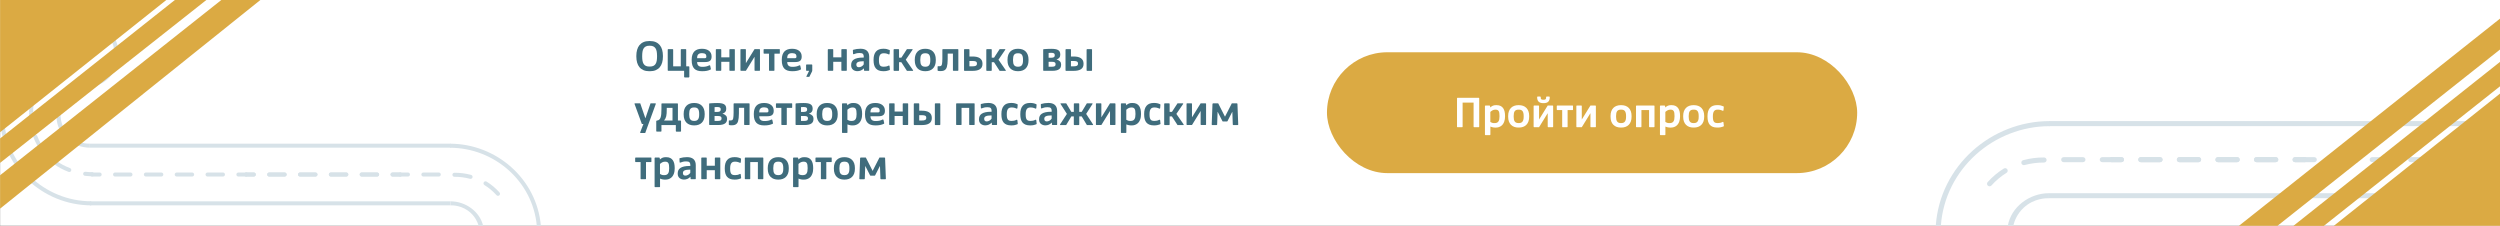 <?xml version="1.0" encoding="UTF-8"?>
<svg id="_Слой_2" data-name="Слой 2" xmlns="http://www.w3.org/2000/svg" xmlns:xlink="http://www.w3.org/1999/xlink" viewBox="0 0 1107.04 100.03">
  <rect x="0" y="0" width="1107.04" height="100.03" fill="#333333" stroke="none"/>
  <defs>
    <style>
      .cls-1 {
        fill: #3f6c7c;
      }

      .cls-2 {
        fill: #fff;
      }

      .cls-3 {
        fill: #d7e2e8;
        fill-rule: evenodd;
      }

      .cls-4 {
        clip-path: url(#clippath-1);
      }

      .cls-5 {
        fill: #dbaa43;
      }

      .cls-6 {
        clip-path: url(#clippath);
      }

      .cls-7 {
        fill: none;
      }
    </style>
    <clipPath id="clippath">
      <rect class="cls-7" x="39.81" y="63.62" width="159.68" height="27.31"/>
    </clipPath>
    <clipPath id="clippath-1">
      <rect class="cls-7" x="907.32" y="53.62" width="199.73" height="34.15"/>
    </clipPath>
  </defs>
  <g id="_Слой_3" data-name="Слой 3">
    <rect class="cls-2" x=".04" y="0" width="1107" height="100"/>
    <g class="cls-6">
      <g>
        <path class="cls-3" d="m225.01,90.93H39.81s0-1.78,0-1.78h185.2s0,1.78,0,1.78Z"/>
        <path class="cls-3" d="m225.01,65.4H39.81s0-1.78,0-1.78h185.2s0,1.78,0,1.78Z"/>
        <path class="cls-3" d="m109.86,77.28c0,.49-.4.89-.89.89h-3.41c-.49,0-.89-.4-.89-.89s.4-.89.89-.89h3.41c.49,0,.89.4.89.89Zm-10.24,0c0,.49-.4.89-.89.89h-6.83c-.49,0-.89-.4-.89-.89s.4-.89.89-.89h6.83c.49,0,.89.4.89.89Zm-13.65,0c0,.49-.4.89-.89.89h-6.83c-.49,0-.89-.4-.89-.89s.4-.89.89-.89h6.83c.49,0,.89.4.89.89Zm-13.65,0c0,.49-.4.89-.89.89h-6.83c-.49,0-.89-.4-.89-.89s.4-.89.89-.89h6.83c.49,0,.89.4.89.89Zm-13.65,0c0,.49-.4.89-.89.89h-6.83c-.49,0-.89-.4-.89-.89s.4-.89.89-.89h6.83c.49,0,.89.4.89.89Zm-13.65,0c0,.49-.4.89-.89.89h-3.41c-.49,0-.89-.4-.89-.89s.4-.89.89-.89h3.41c.49,0,.89.4.89.89Z"/>
        <path class="cls-3" d="m178.12,77.28c0,.49-.4.89-.89.89h-3.41c-.49,0-.89-.4-.89-.89s.4-.89.89-.89h3.41c.49,0,.89.4.89.89Zm-10.24,0c0,.49-.4.89-.89.89h-6.83c-.49,0-.89-.4-.89-.89s.4-.89.89-.89h6.83c.49,0,.89.4.89.89Zm-13.65,0c0,.49-.4.89-.89.89h-6.83c-.49,0-.89-.4-.89-.89s.4-.89.89-.89h6.83c.49,0,.89.4.89.89Zm-13.65,0c0,.49-.4.89-.89.89h-6.83c-.49,0-.89-.4-.89-.89s.4-.89.89-.89h6.83c.49,0,.89.4.89.89Zm-13.65,0c0,.49-.4.89-.89.89h-6.83c-.49,0-.89-.4-.89-.89s.4-.89.89-.89h6.83c.49,0,.89.4.89.89Zm-13.65,0c0,.49-.4.89-.89.89h-3.41c-.49,0-.89-.4-.89-.89s.4-.89.89-.89h3.41c.49,0,.89.4.89.89Z"/>
        <path class="cls-3" d="m178.12,77.28c0,.49-.4.89-.89.89h-3.41c-.49,0-.89-.4-.89-.89s.4-.89.89-.89h3.41c.49,0,.89.4.89.89Zm-10.24,0c0,.49-.4.89-.89.89h-6.83c-.49,0-.89-.4-.89-.89s.4-.89.89-.89h6.83c.49,0,.89.4.89.89Zm-13.65,0c0,.49-.4.89-.89.89h-6.83c-.49,0-.89-.4-.89-.89s.4-.89.89-.89h6.83c.49,0,.89.4.89.89Zm-13.65,0c0,.49-.4.89-.89.89h-6.83c-.49,0-.89-.4-.89-.89s.4-.89.89-.89h6.83c.49,0,.89.4.89.89Zm-13.65,0c0,.49-.4.89-.89.89h-6.83c-.49,0-.89-.4-.89-.89s.4-.89.89-.89h6.83c.49,0,.89.4.89.89Zm-13.65,0c0,.49-.4.89-.89.89h-3.41c-.49,0-.89-.4-.89-.89s.4-.89.89-.89h3.41c.49,0,.89.4.89.89Z"/>
        <path class="cls-3" d="m246.38,77.28c0,.49-.4.89-.89.89h-3.41c-.49,0-.89-.4-.89-.89s.4-.89.89-.89h3.41c.49,0,.89.4.89.89Zm-10.24,0c0,.49-.4.89-.89.89h-6.83c-.49,0-.89-.4-.89-.89s.4-.89.89-.89h6.83c.49,0,.89.4.89.89Zm-13.65,0c0,.49-.4.89-.89.89h-6.83c-.49,0-.89-.4-.89-.89s.4-.89.89-.89h6.83c.49,0,.89.4.89.89Zm-13.65,0c0,.49-.4.89-.89.89h-6.83c-.49,0-.89-.4-.89-.89s.4-.89.89-.89h6.83c.49,0,.89.4.89.89Zm-13.65,0c0,.49-.4.89-.89.89h-6.83c-.49,0-.89-.4-.89-.89s.4-.89.89-.89h6.83c.49,0,.89.4.89.89Zm-13.65,0c0,.49-.4.89-.89.89h-3.41c-.49,0-.89-.4-.89-.89s.4-.89.89-.89h3.41c.49,0,.89.4.89.89Z"/>
      </g>
    </g>
    <path class="cls-3" d="m1.8,51.11c0,21.59,18.04,38.02,38.62,38.02v1.8C18.92,90.93,0,73.76,0,51.11h1.8Z"/>
    <path class="cls-3" d="m26.85,51.7c.05.89.38,5.16,3.98,8.53,3.7,3.45,8.12,3.41,8.98,3.39,0,.59,0,1.19,0,1.78-7.5,0-14.77-5.78-14.77-13.7h1.81Z"/>
    <path class="cls-3" d="m37.81,76.06c1.15.13,2.32.2,3.51.2v1.8c-1.25,0-2.49-.07-3.71-.21-.49-.06-.85-.5-.79-.99.06-.49.5-.85.99-.79Zm-6.28-.47c-.17.46-.69.7-1.16.52-2.36-.89-4.57-2.06-6.57-3.52-.4-.29-.49-.85-.2-1.25.29-.4.85-.49,1.25-.2,1.87,1.36,3.93,2.46,6.14,3.29.46.17.7.69.52,1.16Zm-11.81-8.04c-.39.3-.96.23-1.26-.17-1.48-1.94-2.71-4.12-3.64-6.52-.18-.46.05-.98.52-1.16.46-.18.98.05,1.16.52.86,2.24,2.01,4.27,3.39,6.07.3.39.23.96-.17,1.26Zm-5.64-13.13c-.49.06-.94-.3-.99-.79-.13-1.2-.2-2.44-.2-3.71h1.8c0,1.21.07,2.38.19,3.51.06.49-.3.94-.79.99Z"/>
    <path class="cls-3" d="m39.82,12.65c-21.59,0-38.02,18.04-38.02,38.62H0C0,29.77,17.17,10.85,39.82,10.85v1.8Z"/>
    <path class="cls-3" d="m38.74,38.74c-.88.05-5.17.37-8.53,3.98-3.45,3.7-3.39,8.13-3.36,8.98-.6,0-1.21,0-1.81,0-.02-.99-.04-6.01,3.88-10.21,3.88-4.16,8.81-4.52,9.82-4.57v1.81Z"/>
    <path class="cls-3" d="m14.87,46.4c-.13,1.15-.2,2.32-.2,3.51h-1.8c0-1.25.07-2.49.21-3.71.06-.49.5-.85.99-.79.49.06.85.5.79.99Zm.47-6.28c-.46-.17-.7-.69-.52-1.16.89-2.36,2.06-4.57,3.52-6.57.29-.4.85-.49,1.25-.2.4.29.49.85.2,1.25-1.36,1.87-2.46,3.93-3.29,6.14-.17.46-.69.7-1.16.52Zm8.04-11.81c-.3-.39-.23-.96.17-1.26,1.94-1.48,4.12-2.71,6.52-3.64.46-.18.98.05,1.16.52.18.46-.05.98-.52,1.16-2.24.86-4.27,2.01-6.07,3.39-.39.3-.96.23-1.26-.17Zm13.13-5.64c-.06-.49.3-.94.79-.99,1.2-.13,2.44-.2,3.71-.2v1.8c-1.21,0-2.38.07-3.51.19-.49.06-.94-.3-.99-.79Z"/>
    <path class="cls-3" d="m38.74,36.92c.88-.05,5.17-.37,8.53-3.98,3.45-3.7,3.39-8.13,3.36-8.98.6,0,1.21,0,1.81,0,.02.99.04,6.01-3.88,10.21-3.88,4.16-8.81,4.52-9.82,4.57v-1.81Z"/>
    <path class="cls-3" d="m200.33,77.4c0-.5.4-.9.89-.9,2.52-.01,5,.3,7.39.95.48.13.76.62.63,1.1-.13.48-.62.76-1.1.63-2.23-.6-4.55-.9-6.91-.89-.5,0-.9-.4-.9-.89Zm13.9,3.31c.26-.42.81-.55,1.24-.29,2.08,1.28,4,2.88,5.72,4.8.33.37.3.94-.07,1.27-.37.33-.94.3-1.27-.07-1.61-1.79-3.4-3.28-5.33-4.47-.42-.26-.55-.81-.29-1.24Z"/>
    <path class="cls-3" d="m50.48,26.29c.1-.69.16-1.47.16-2.34,0-1.43-.2-2.67-.43-3.66,0,0-.13-.44-.39-1.07-.45-1.08-.96-1.88-1.2-2.23-1.26-1.8-3.35-2.86-3.88-3.12-2.22-1.1-4.29-1.24-5.48-1.23-.01-.6-.03-1.19-.04-1.79.97-.08,2.37-.08,3.98.3.71.17,2.14.52,3.71,1.53.4.26,1.75,1.16,2.98,2.8,2.4,3.2,2.53,6.75,2.56,8.22.02,1.09-.07,1.99-.16,2.6-.6,0-1.21-.01-1.81-.02Z"/>
    <g class="cls-4">
      <g>
        <path class="cls-3" d="m875.39,85.55h231.65s0,2.23,0,2.23h-231.65s0-2.23,0-2.23Z"/>
        <path class="cls-3" d="m875.39,53.62h231.65s0,2.23,0,2.23h-231.65s0-2.23,0-2.23Z"/>
        <path class="cls-3" d="m1020.54,69.59h4.27c.62,0,1.11.5,1.11,1.11s-.5,1.11-1.11,1.11h-4.27c-.62,0-1.11-.5-1.11-1.11s.5-1.11,1.11-1.11Zm12.81,0h8.54c.62,0,1.11.5,1.11,1.11s-.5,1.11-1.11,1.11h-8.54c-.62,0-1.11-.5-1.11-1.11s.5-1.11,1.11-1.11Zm17.08,0h8.54c.62,0,1.11.5,1.11,1.11s-.5,1.11-1.11,1.11h-8.54c-.62,0-1.11-.5-1.11-1.11s.5-1.11,1.11-1.11Zm17.08,0h8.54c.62,0,1.11.5,1.11,1.11s-.5,1.11-1.11,1.11h-8.54c-.62,0-1.11-.5-1.11-1.11s.5-1.11,1.11-1.11Zm17.08,0h8.54c.62,0,1.11.5,1.11,1.11s-.5,1.11-1.11,1.11h-8.54c-.62,0-1.11-.5-1.11-1.11s.5-1.11,1.11-1.11Zm17.08,0h4.27c.62,0,1.11.5,1.11,1.11s-.5,1.11-1.11,1.11h-4.27c-.62,0-1.11-.5-1.11-1.11s.5-1.11,1.11-1.11Z"/>
        <path class="cls-3" d="m935.16,69.59h4.27c.62,0,1.11.5,1.11,1.11s-.5,1.11-1.11,1.11h-4.27c-.62,0-1.11-.5-1.11-1.11s.5-1.11,1.11-1.11Zm12.81,0h8.54c.62,0,1.11.5,1.11,1.11s-.5,1.11-1.11,1.11h-8.54c-.62,0-1.11-.5-1.11-1.11s.5-1.11,1.11-1.11Zm17.08,0h8.54c.62,0,1.11.5,1.11,1.11s-.5,1.11-1.11,1.11h-8.54c-.62,0-1.11-.5-1.11-1.11s.5-1.11,1.11-1.11Zm17.08,0h8.54c.62,0,1.11.5,1.11,1.11s-.5,1.11-1.11,1.11h-8.54c-.62,0-1.11-.5-1.11-1.11s.5-1.11,1.11-1.11Zm17.08,0h8.54c.62,0,1.11.5,1.11,1.11s-.5,1.11-1.11,1.11h-8.54c-.62,0-1.11-.5-1.11-1.11s.5-1.11,1.11-1.11Zm17.08,0h4.27c.62,0,1.11.5,1.11,1.11s-.5,1.11-1.11,1.11h-4.27c-.62,0-1.11-.5-1.11-1.11s.5-1.11,1.11-1.11Z"/>
        <path class="cls-3" d="m935.16,69.59h4.27c.62,0,1.11.5,1.11,1.11s-.5,1.11-1.11,1.11h-4.27c-.62,0-1.11-.5-1.11-1.11s.5-1.11,1.11-1.11Zm12.81,0h8.54c.62,0,1.11.5,1.11,1.11s-.5,1.11-1.11,1.11h-8.54c-.62,0-1.11-.5-1.11-1.11s.5-1.11,1.11-1.11Zm17.08,0h8.54c.62,0,1.11.5,1.11,1.11s-.5,1.11-1.11,1.11h-8.54c-.62,0-1.11-.5-1.11-1.11s.5-1.11,1.11-1.11Zm17.08,0h8.54c.62,0,1.11.5,1.11,1.11s-.5,1.11-1.11,1.11h-8.54c-.62,0-1.11-.5-1.11-1.11s.5-1.11,1.11-1.11Zm17.08,0h8.54c.62,0,1.11.5,1.11,1.11s-.5,1.11-1.11,1.11h-8.54c-.62,0-1.11-.5-1.11-1.11s.5-1.11,1.11-1.11Zm17.08,0h4.27c.62,0,1.11.5,1.11,1.11s-.5,1.11-1.11,1.11h-4.27c-.62,0-1.11-.5-1.11-1.11s.5-1.11,1.11-1.11Z"/>
        <path class="cls-3" d="m849.78,69.59h4.27c.62,0,1.11.5,1.11,1.11s-.5,1.11-1.11,1.11h-4.27c-.62,0-1.11-.5-1.11-1.11s.5-1.11,1.11-1.11Zm12.81,0h8.54c.62,0,1.11.5,1.11,1.11s-.5,1.11-1.11,1.11h-8.54c-.62,0-1.11-.5-1.11-1.11s.5-1.11,1.11-1.11Zm17.08,0h8.54c.62,0,1.11.5,1.11,1.11s-.5,1.11-1.11,1.11h-8.54c-.62,0-1.11-.5-1.11-1.11s.5-1.11,1.11-1.11Zm17.08,0h8.54c.62,0,1.11.5,1.11,1.11s-.5,1.11-1.11,1.11h-8.54c-.62,0-1.11-.5-1.11-1.11s.5-1.11,1.11-1.11Zm17.08,0h8.54c.62,0,1.11.5,1.11,1.11s-.5,1.11-1.11,1.11h-8.54c-.62,0-1.11-.5-1.11-1.11s.5-1.11,1.11-1.11Zm17.08,0h4.27c.62,0,1.11.5,1.11,1.11s-.5,1.11-1.11,1.11h-4.27c-.62,0-1.11-.5-1.11-1.11s.5-1.11,1.11-1.11Z"/>
      </g>
    </g>
    <path class="cls-3" d="m905.14,71.98c-2.95-.01-5.86.36-8.65,1.11-.6.16-1.22-.19-1.38-.79-.16-.6.19-1.22.79-1.38,2.99-.81,6.1-1.21,9.25-1.19.62,0,1.12.51,1.12,1.13,0,.62-.51,1.12-1.13,1.12Zm-16.63,4.56c-2.41,1.49-4.66,3.35-6.66,5.59-.41.46-1.12.5-1.59.09-.46-.41-.5-1.12-.09-1.59,2.15-2.4,4.56-4.39,7.16-6,.53-.33,1.22-.16,1.55.37.33.53.16,1.22-.37,1.55Z"/>
    <path class="cls-3" d="m237.71,100.03h1.8c-1.79-20.94-19.86-36.4-40.26-36.4v1.8c19.48,0,36.67,14.72,38.46,34.61Z"/>
    <path class="cls-3" d="m211.96,100.03h1.99c-1.48-6.43-7.87-10.88-14.45-10.88,0,.59,0,1.19,0,1.78.86-.02,5.29-.06,8.98,3.39,2,1.87,2.99,4.02,3.49,5.71Z"/>
    <path class="cls-3" d="m907.31,85.55c-8.51,0-16.75,5.95-18.22,14.45h2.41c.52-2.21,1.74-5.32,4.58-7.98,4.62-4.32,10.16-4.27,11.24-4.24,0-.74,0-1.48,0-2.23Z"/>
    <path class="cls-3" d="m857.19,100h2.25c1.82-25.3,23.54-44.13,48.17-44.13v-2.25c-25.8,0-48.6,19.76-50.42,46.38Z"/>
    <path class="cls-5" d="m1008.49,100c32.85-26.02,65.7-52.05,98.55-78.07,0-4.56,0-9.12,0-13.68-38.54,30.58-77.08,61.17-115.61,91.75h17.06Z"/>
    <path class="cls-5" d="m1029.05,100c26-20.59,51.99-41.19,77.99-61.78,0-3.61,0-7.22,0-10.82-30.5,24.2-60.99,48.41-91.49,72.61h13.5Z"/>
    <path class="cls-5" d="m1107.04,41.45c-24.53,19.52-49.07,39.03-73.6,58.55h73.6v-58.55Z"/>
    <path class="cls-5" d="m98,0C65.35,25.87,32.69,51.73.04,77.6c0,4.93,0,9.85,0,14.78C38.46,61.58,76.87,30.79,115.29,0c-5.76,0-11.53,0-17.29,0Z"/>
    <path class="cls-5" d="m77.43,0C51.64,20.44,25.84,40.87.04,61.31c0,3.61,0,7.22,0,10.82C30.49,48.09,60.93,24.05,91.37,0h-13.94Z"/>
    <path class="cls-5" d="m.04,58.55C24.58,39.04,49.11,19.52,73.65,0H.04v58.55Z"/>
  </g>
  <g id="_Слой_4" data-name="Слой 4">
    <g>
      <path class="cls-1" d="m281.78,24.71c0-.96.11-1.85.34-2.65.22-.8.57-1.49,1.04-2.07.47-.57,1.06-1.02,1.79-1.34.72-.32,1.58-.48,2.58-.48h.27c1,0,1.86.16,2.58.48.73.32,1.32.77,1.79,1.34.47.57.82,1.26,1.04,2.07.22.8.34,1.69.34,2.65v.35c0,.97-.11,1.85-.34,2.65-.22.79-.57,1.47-1.04,2.04s-1.07,1.01-1.79,1.32-1.59.47-2.58.47h-.27c-1,0-1.86-.16-2.58-.47s-1.32-.75-1.79-1.32-.82-1.25-1.04-2.04c-.22-.79-.34-1.68-.34-2.65v-.35Zm5.74-4.46c-.62,0-1.14.1-1.54.31-.4.21-.73.5-.97.89-.24.38-.41.85-.5,1.41-.09.55-.14,1.17-.14,1.86v.35c0,.68.05,1.3.14,1.84.09.54.26,1.01.5,1.39s.56.67.97.87c.4.2.92.3,1.54.3h.27c.62,0,1.14-.1,1.55-.3.41-.2.73-.49.97-.87s.4-.84.5-1.39c.09-.54.14-1.16.14-1.84v-.35c0-.68-.05-1.3-.14-1.86-.09-.55-.26-1.02-.5-1.41-.24-.38-.56-.68-.97-.89-.41-.21-.92-.31-1.55-.31h-.27Z"/>
      <path class="cls-1" d="m298.08,29.37h3.38v-7.42l.19-.18h2.04l.18.18v7.42h1.19l.19.2v4.5l-.2.22h-1.9l-.21-.22v-2.71h-7.07l-.19-.18v-9.24l.19-.18h2.04l.18.18v7.42Z"/>
      <path class="cls-1" d="m314.81,30.54l-.12.25c-.51.25-1.06.44-1.66.56s-1.26.18-1.99.18h-.17c-.75,0-1.42-.09-1.99-.27s-1.05-.46-1.43-.85-.67-.89-.87-1.51c-.2-.62-.29-1.36-.29-2.24v-.26c0-.83.1-1.54.31-2.15s.51-1.1.89-1.5c.39-.39.86-.68,1.41-.87.55-.19,1.16-.28,1.84-.28h.17c.66,0,1.25.08,1.76.24.52.16.96.39,1.32.68s.64.65.83,1.06c.19.41.28.87.28,1.38v.18c0,.78-.22,1.36-.66,1.75-.44.38-1.15.58-2.12.58h-3.62c.01.71.2,1.24.56,1.59s.92.53,1.67.53h.17c.33,0,.62-.01.89-.04s.53-.07.77-.13c.24-.05.47-.13.69-.21s.45-.19.67-.31h.11l.24.14.33,1.52Zm-2.88-4.75c.31,0,.53-.05.66-.16.13-.1.19-.28.19-.52v-.14c0-.2-.03-.39-.09-.57s-.17-.33-.31-.45-.34-.23-.58-.3c-.24-.07-.53-.11-.88-.11h-.17c-.65,0-1.16.16-1.51.49-.36.33-.54.86-.54,1.59v.16h3.23Z"/>
      <path class="cls-1" d="m319.39,25.38h3.6v-3.42l.18-.2h2.05l.18.18v9.22l-.18.2h-2.05l-.18-.2v-3.79h-3.6v3.79l-.19.2h-2.03l-.19-.2v-9.2l.19-.2h2.03l.19.18v3.44Z"/>
      <path class="cls-1" d="m336.53,31.16l-.15.2h-2.09l-.17-.2v-5.94h-.05l-3.78,6.13h-2.25l-.16-.2v-9.2l.16-.2h2.08l.17.18v5.96h.04l3.79-6.13h2.24l.17.2v9.2Z"/>
      <path class="cls-1" d="m342.94,31.18l-.19.18h-2.04l-.18-.18v-7.42h-2.22l-.18-.17v-1.65l.18-.18h6.92l.09.18v1.65l-.09.17h-2.3v7.42Z"/>
      <path class="cls-1" d="m354.71,30.54l-.12.25c-.51.25-1.06.44-1.66.56s-1.26.18-1.99.18h-.17c-.75,0-1.42-.09-1.99-.27s-1.05-.46-1.43-.85-.67-.89-.87-1.51c-.2-.62-.29-1.36-.29-2.24v-.26c0-.83.1-1.54.31-2.15s.51-1.1.89-1.5c.39-.39.86-.68,1.41-.87.55-.19,1.16-.28,1.84-.28h.17c.66,0,1.25.08,1.76.24.52.16.96.39,1.32.68s.64.65.83,1.06c.19.41.28.87.28,1.38v.18c0,.78-.22,1.36-.66,1.75-.44.38-1.15.58-2.12.58h-3.62c.01.71.2,1.24.56,1.59s.92.53,1.67.53h.17c.33,0,.62-.01.89-.04s.53-.07.77-.13c.24-.05.47-.13.69-.21s.45-.19.67-.31h.11l.24.14.33,1.52Zm-2.88-4.75c.31,0,.53-.05.66-.16.13-.1.19-.28.19-.52v-.14c0-.2-.03-.39-.09-.57s-.17-.33-.31-.45-.34-.23-.58-.3c-.24-.07-.53-.11-.88-.11h-.17c-.65,0-1.16.16-1.51.49-.36.33-.54.86-.54,1.59v.16h3.23Z"/>
      <path class="cls-1" d="m359.68,31c0,.14,0,.26-.02.37s-.04.21-.08.28l-1.2,2.39h-1.19l-.13-.19,1.18-2.38v-.12h-1.13l-.16-.18v-2.44l.19-.18h2.35l.19.18v2.26Z"/>
      <path class="cls-1" d="m368.97,25.38h3.6v-3.42l.18-.2h2.05l.18.18v9.22l-.18.2h-2.05l-.18-.2v-3.79h-3.6v3.79l-.19.2h-2.03l-.19-.2v-9.2l.19-.2h2.03l.19.18v3.44Z"/>
      <path class="cls-1" d="m377.67,22.22l.15-.18c.51-.15,1.03-.26,1.56-.34.53-.07,1.05-.11,1.56-.11h.17c.53,0,1.03.06,1.49.19s.86.33,1.21.62.61.65.8,1.1.29.99.29,1.63v6.05l-.15.18h-1.97l-.17-.18-.08-.89h-.04c-.17.2-.36.38-.58.53-.21.15-.44.28-.68.39-.24.1-.49.18-.75.23s-.52.08-.78.08c-.36,0-.72-.05-1.05-.16-.34-.1-.64-.26-.9-.47-.26-.21-.47-.48-.62-.8s-.23-.7-.23-1.13v-.17c0-.51.09-.97.28-1.38s.49-.76.91-1.04.97-.5,1.64-.65c.67-.15,1.5-.23,2.47-.23h.29v-.17c0-.38-.03-.68-.1-.92-.07-.24-.17-.42-.32-.56s-.33-.23-.56-.28c-.23-.05-.51-.08-.84-.08h-.17c-.45,0-.87.05-1.26.14-.39.09-.8.22-1.22.39h-.11l-.17-.14-.08-1.66Zm4.81,4.9h-.26c-1.04,0-1.8.12-2.29.35s-.72.6-.72,1.08v.14c0,.38.11.66.32.83.21.17.48.25.79.25.19,0,.39-.03.59-.09s.41-.14.6-.25c.2-.11.38-.24.54-.4.17-.15.31-.33.42-.52v-1.4Z"/>
      <path class="cls-1" d="m393.9,23.95l-.19.16h-.12c-.21-.1-.4-.18-.58-.24-.18-.06-.35-.12-.52-.16s-.33-.07-.5-.09-.34-.03-.53-.03h-.17c-.3,0-.58.04-.83.13-.25.08-.47.23-.66.45s-.33.51-.43.87c-.1.37-.16.83-.16,1.4v.26c0,.57.04,1.03.12,1.4.08.37.2.66.37.87.17.21.38.36.64.44.26.08.58.13.95.13h.17c.34,0,.67-.03,1-.1s.7-.21,1.12-.42h.15l.17.18.18,1.63-.16.2c-.23.08-.44.15-.64.21-.2.06-.41.12-.61.16-.21.05-.42.08-.64.1s-.47.03-.75.03h-.17c-.76,0-1.41-.11-1.95-.32-.54-.21-.98-.52-1.33-.93-.35-.41-.6-.91-.76-1.51-.16-.6-.24-1.29-.24-2.08v-.26c0-1.56.35-2.76,1.06-3.59.71-.83,1.78-1.25,3.22-1.25h.17c.51,0,.97.05,1.38.14.4.09.81.23,1.23.41l.16.2-.14,1.61Z"/>
      <path class="cls-1" d="m398.12,25.55h1.01l2.46-3.78h2.44l.12.18-3.06,4.49,3.28,4.74-.12.19h-2.65l-2.48-3.82h-1.01v3.62l-.18.2h-2.04l-.19-.2v-9.2l.19-.2h2.04l.18.18v3.6Z"/>
      <path class="cls-1" d="m405.08,26.37c0-.79.11-1.48.33-2.08s.53-1.09.93-1.49.88-.7,1.44-.9c.56-.2,1.17-.3,1.85-.3h.2c.67,0,1.29.1,1.85.3.56.2,1.04.5,1.44.9s.71.9.93,1.49.33,1.29.33,2.08v.39c0,.79-.11,1.48-.33,2.08s-.53,1.09-.93,1.49-.88.7-1.44.9c-.56.2-1.17.3-1.85.3h-.2c-.67,0-1.29-.1-1.85-.3-.56-.2-1.04-.5-1.44-.9s-.71-.9-.93-1.49-.33-1.29-.33-2.08v-.39Zm2.44.39c0,.45.04.85.11,1.2.07.35.19.64.36.87s.38.41.65.53c.27.12.6.18.99.18h.2c.38,0,.71-.06.98-.18.27-.12.49-.3.65-.53s.29-.52.37-.87c.08-.34.11-.75.11-1.2v-.39c0-.94-.16-1.64-.48-2.1-.32-.46-.86-.68-1.63-.68h-.2c-.39,0-.72.06-.99.17-.27.11-.49.29-.65.51-.17.23-.29.52-.36.87s-.11.76-.11,1.23v.39Z"/>
      <path class="cls-1" d="m424.38,31.18l-.19.18h-2.03l-.19-.18v-7.44h-2.31v.21c0,.87,0,1.66-.01,2.37,0,.71-.04,1.34-.1,1.9s-.15,1.04-.27,1.45-.29.75-.52,1.01-.51.46-.85.59-.77.2-1.27.2c-.18,0-.33,0-.46,0s-.23,0-.33-.02-.18-.02-.25-.03-.15-.03-.23-.05l-.19-.16v-1.73l.19-.18c.12.01.23.02.33.03.1,0,.2,0,.29,0,.21,0,.4-.03.54-.08.15-.05.27-.15.37-.29.1-.14.18-.34.23-.6.06-.26.1-.59.12-1,.03-.41.04-.9.05-1.48,0-.58,0-1.26,0-2.05v-1.89l.19-.18h6.69l.19.16v9.26Z"/>
      <path class="cls-1" d="m426.88,21.97l.19-.2h2.04l.18.18v3.07h1.43c.65,0,1.24.06,1.78.18.53.12.99.31,1.37.56s.68.58.88.98c.21.4.31.87.31,1.43v.17c0,.55-.1,1.01-.31,1.4-.21.38-.5.7-.88.94s-.84.42-1.37.53c-.53.11-1.13.17-1.78.17h-3.64l-.19-.21v-9.19Zm2.4,7.4h1.24c.31,0,.6-.01.85-.04s.48-.08.66-.17c.18-.08.32-.2.42-.34s.15-.34.15-.57v-.17c0-.23-.05-.42-.15-.56-.1-.14-.24-.25-.42-.33s-.4-.13-.66-.15c-.26-.02-.54-.03-.85-.03h-1.24v2.36Z"/>
      <path class="cls-1" d="m439.17,25.55h1.01l2.46-3.78h2.44l.12.18-3.06,4.49,3.28,4.74-.12.19h-2.65l-2.48-3.82h-1.01v3.62l-.18.2h-2.04l-.19-.2v-9.2l.19-.2h2.04l.18.18v3.6Z"/>
      <path class="cls-1" d="m446.14,26.37c0-.79.11-1.48.33-2.08s.53-1.09.93-1.49.88-.7,1.44-.9c.56-.2,1.17-.3,1.85-.3h.2c.67,0,1.29.1,1.85.3.56.2,1.04.5,1.44.9s.71.9.93,1.49.33,1.29.33,2.08v.39c0,.79-.11,1.48-.33,2.08s-.53,1.09-.93,1.49-.88.7-1.44.9c-.56.2-1.17.3-1.85.3h-.2c-.67,0-1.29-.1-1.85-.3-.56-.2-1.04-.5-1.44-.9s-.71-.9-.93-1.49-.33-1.29-.33-2.08v-.39Zm2.44.39c0,.45.04.85.11,1.2.07.35.19.64.36.87s.38.41.65.53c.27.12.6.18.99.18h.2c.38,0,.71-.06.98-.18.27-.12.49-.3.65-.53s.29-.52.37-.87c.08-.34.11-.75.11-1.2v-.39c0-.94-.16-1.64-.48-2.1-.32-.46-.86-.68-1.63-.68h-.2c-.39,0-.72.06-.99.17-.27.11-.49.29-.65.51-.17.23-.29.52-.36.87s-.11.76-.11,1.23v.39Z"/>
      <path class="cls-1" d="m461.94,21.95l.19-.18c.62-.04,1.2-.08,1.74-.11.54-.03,1.09-.04,1.63-.04.68,0,1.27.04,1.77.12s.92.21,1.25.41c.33.19.58.45.74.76.16.32.24.71.24,1.19v.2c0,.53-.15.96-.44,1.29-.29.33-.69.57-1.18.72v.06c.36.1.66.22.91.37s.46.31.62.49c.16.18.28.38.35.59.08.21.11.43.11.66v.23c0,.42-.07.79-.21,1.12-.14.33-.37.61-.68.83-.31.23-.71.4-1.21.52-.49.12-1.09.18-1.78.18h-3.86l-.19-.18v-9.24Zm2.4,3.61h1.2c.5,0,.87-.08,1.13-.23.26-.15.39-.4.39-.75v-.21c0-.16-.02-.3-.07-.42-.05-.12-.13-.23-.25-.31-.12-.08-.28-.14-.47-.19-.2-.04-.45-.06-.76-.06-.16,0-.34,0-.53.01s-.4.03-.63.05v2.1Zm0,3.99h1.4c.57,0,1-.07,1.27-.22.28-.15.42-.43.42-.83v-.18c0-.34-.13-.59-.4-.74s-.7-.22-1.31-.22h-1.38v2.19Z"/>
      <path class="cls-1" d="m471.83,21.97l.19-.2h2.04l.18.18v3.07h1.23c.65,0,1.24.06,1.78.18.53.12.99.31,1.37.56s.68.58.88.98c.21.4.31.87.31,1.43v.17c0,.55-.1,1.01-.31,1.4-.21.38-.5.7-.88.94s-.84.42-1.37.53c-.53.11-1.13.17-1.78.17h-3.45l-.19-.21v-9.19Zm2.4,7.4h1.04c.31,0,.6-.01.85-.04s.48-.08.66-.17c.18-.08.32-.2.42-.34s.15-.34.15-.57v-.17c0-.23-.05-.42-.15-.56-.1-.14-.24-.25-.42-.33s-.4-.13-.66-.15c-.26-.02-.54-.03-.85-.03h-1.04v2.36Zm9.34,1.82l-.18.18h-2.05l-.18-.18v-9.24l.2-.18h2.03l.18.18v9.24Z"/>
      <path class="cls-1" d="m285.7,58.88h-2.09l-.16-.21,1.46-3.76h-.68l-3.27-8.95.12-.2h2.43l2.25,6.56h.06l2.24-6.56h2.23l.13.2-4.7,12.91Z"/>
      <path class="cls-1" d="m292.91,58.07l-.18.22h-1.94l-.19-.22v-4.47l.24-.21c.44-.03.79-.16,1.06-.39s.48-.55.62-.97.25-.95.3-1.58.08-1.36.08-2.19v-2.3l.19-.18h6.93l.18.18v7.42h1.19l.19.2v4.5l-.2.22h-1.9l-.21-.22v-2.71h-6.37v2.71Zm4.89-4.7v-5.61h-2.55v.49c0,.74-.02,1.37-.05,1.88s-.09.95-.18,1.33-.21.71-.36,1-.34.58-.58.87v.05h3.71Z"/>
      <path class="cls-1" d="m302.74,50.37c0-.79.11-1.48.33-2.08s.53-1.09.93-1.49.88-.7,1.44-.9,1.17-.3,1.85-.3h.2c.67,0,1.29.1,1.85.3s1.04.5,1.44.9.71.9.93,1.49.33,1.29.33,2.08v.39c0,.79-.11,1.48-.33,2.08s-.53,1.09-.93,1.49-.88.7-1.44.9-1.17.3-1.85.3h-.2c-.67,0-1.29-.1-1.85-.3s-1.04-.5-1.44-.9-.71-.9-.93-1.49-.33-1.29-.33-2.08v-.39Zm2.44.39c0,.45.04.85.11,1.2s.19.64.36.87.38.41.65.53.6.18.99.18h.2c.38,0,.71-.06.98-.18s.49-.3.65-.53.29-.52.37-.87.11-.75.11-1.2v-.39c0-.94-.16-1.64-.48-2.1s-.86-.68-1.63-.68h-.2c-.39,0-.72.06-.99.17s-.49.29-.65.51-.29.52-.36.87-.11.76-.11,1.23v.39Z"/>
      <path class="cls-1" d="m314.02,45.95l.19-.18c.62-.05,1.2-.08,1.74-.11s1.09-.04,1.63-.04c.68,0,1.27.04,1.77.12s.92.21,1.25.41.58.45.74.76.24.71.24,1.19v.2c0,.53-.15.96-.44,1.29s-.69.57-1.18.72v.06c.36.1.66.22.91.37s.46.31.62.49.28.38.35.59.11.43.11.66v.23c0,.42-.07.79-.21,1.12s-.37.61-.68.83-.71.4-1.21.52-1.09.18-1.78.18h-3.86l-.19-.18v-9.24Zm2.4,3.61h1.2c.5,0,.87-.08,1.13-.23s.39-.4.39-.75v-.21c0-.16-.02-.3-.07-.42s-.13-.23-.25-.31-.28-.14-.47-.19-.45-.06-.76-.06c-.16,0-.34,0-.53.01s-.4.03-.63.05v2.1Zm0,3.99h1.4c.57,0,1-.08,1.27-.22s.42-.43.42-.83v-.18c0-.34-.13-.59-.4-.74s-.7-.22-1.31-.22h-1.38v2.19Z"/>
      <path class="cls-1" d="m331.93,55.18l-.19.18h-2.03l-.19-.18v-7.44h-2.31v.21c0,.87,0,1.66-.01,2.37s-.04,1.34-.1,1.9-.15,1.04-.27,1.45-.29.75-.52,1.01-.51.46-.85.59-.77.2-1.27.2c-.18,0-.33,0-.46,0s-.23,0-.33-.02-.18-.02-.25-.03-.15-.03-.23-.05l-.19-.16v-1.73l.19-.18c.12.01.23.02.33.03s.2,0,.29,0c.21,0,.4-.03.54-.08s.27-.15.37-.29.18-.34.23-.6.1-.59.12-1,.04-.9.05-1.48,0-1.26,0-2.05v-1.89l.19-.18h6.69l.19.16v9.26Z"/>
      <path class="cls-1" d="m342.32,54.54l-.12.25c-.51.25-1.06.44-1.66.56s-1.26.18-1.99.18h-.17c-.75,0-1.42-.09-1.99-.27s-1.05-.46-1.43-.85-.67-.9-.87-1.51-.29-1.36-.29-2.24v-.26c0-.83.1-1.54.31-2.15s.51-1.11.89-1.5.86-.69,1.41-.87,1.16-.28,1.84-.28h.17c.66,0,1.25.08,1.76.24s.96.39,1.32.68.64.65.83,1.06.28.87.28,1.38v.18c0,.78-.22,1.36-.66,1.75s-1.15.58-2.12.58h-3.62c.01.71.2,1.24.56,1.59s.92.53,1.67.53h.17c.33,0,.62-.01.89-.04s.53-.07.77-.13.47-.13.69-.21.45-.19.67-.31h.11l.24.14.33,1.52Zm-2.88-4.75c.31,0,.53-.05.66-.16s.19-.28.19-.52v-.14c0-.2-.03-.39-.09-.57s-.17-.33-.31-.45-.34-.23-.58-.3-.53-.11-.88-.11h-.17c-.65,0-1.16.16-1.51.49s-.54.86-.54,1.59v.16h3.23Z"/>
      <path class="cls-1" d="m348.41,55.18l-.19.18h-2.04l-.18-.18v-7.42h-2.22l-.18-.17v-1.65l.18-.18h6.92l.09.18v1.65l-.09.17h-2.3v7.42Z"/>
      <path class="cls-1" d="m352.29,45.95l.19-.18c.62-.05,1.2-.08,1.74-.11s1.09-.04,1.63-.04c.68,0,1.27.04,1.77.12s.92.21,1.25.41.58.45.74.76.24.71.24,1.19v.2c0,.53-.15.96-.44,1.29s-.69.57-1.18.72v.06c.36.1.66.22.91.37s.46.31.62.49.28.38.35.59.11.43.11.66v.23c0,.42-.07.79-.21,1.12s-.37.61-.68.83-.71.4-1.21.52-1.09.18-1.78.18h-3.86l-.19-.18v-9.24Zm2.4,3.61h1.2c.5,0,.87-.08,1.13-.23s.39-.4.39-.75v-.21c0-.16-.02-.3-.07-.42s-.13-.23-.25-.31-.28-.14-.47-.19-.45-.06-.76-.06c-.16,0-.34,0-.53.01s-.4.03-.63.05v2.1Zm0,3.99h1.4c.57,0,1-.08,1.27-.22s.42-.43.42-.83v-.18c0-.34-.13-.59-.4-.74s-.7-.22-1.31-.22h-1.38v2.19Z"/>
      <path class="cls-1" d="m361.65,50.37c0-.79.11-1.48.33-2.08s.53-1.09.93-1.49.88-.7,1.44-.9,1.17-.3,1.85-.3h.2c.67,0,1.29.1,1.85.3s1.04.5,1.44.9.71.9.93,1.49.33,1.29.33,2.08v.39c0,.79-.11,1.48-.33,2.08s-.53,1.09-.93,1.49-.88.7-1.44.9-1.17.3-1.85.3h-.2c-.67,0-1.29-.1-1.85-.3s-1.04-.5-1.44-.9-.71-.9-.93-1.49-.33-1.29-.33-2.08v-.39Zm2.44.39c0,.45.04.85.11,1.2s.19.64.36.87.38.41.65.53.6.18.99.18h.2c.38,0,.71-.06.98-.18s.49-.3.65-.53.29-.52.37-.87.11-.75.11-1.2v-.39c0-.94-.16-1.64-.48-2.1s-.86-.68-1.63-.68h-.2c-.39,0-.72.06-.99.17s-.49.29-.65.51-.29.52-.36.87-.11.76-.11,1.23v.39Z"/>
      <path class="cls-1" d="m372.84,45.97l.2-.2h1.89l.2.2.06.62h.06c.18-.16.36-.31.54-.43s.37-.23.57-.31.42-.15.65-.19.49-.06.79-.06h.18c.71,0,1.31.12,1.79.36s.87.57,1.16,1,.5.92.63,1.5.19,1.21.19,1.88v.28c0,.37-.03.75-.08,1.14s-.15.76-.28,1.13-.3.71-.51,1.03-.47.6-.78.84-.67.43-1.08.57-.89.21-1.42.21h-.15c-.2,0-.39,0-.57-.03s-.36-.05-.53-.08-.35-.08-.53-.14-.37-.12-.56-.2v3.61l-.18.18h-2.05l-.18-.18v-12.73Zm2.4,7.06c.18.1.33.18.46.24s.26.12.38.16.26.07.4.09.32.03.52.03h.18c.4,0,.74-.07,1.02-.2s.49-.32.65-.57.28-.55.35-.91.1-.77.1-1.24v-.28c0-.49-.03-.91-.08-1.25s-.14-.63-.27-.85-.3-.38-.51-.49-.49-.16-.82-.16h-.2c-.39,0-.75.08-1.09.24s-.7.41-1.09.75v4.45Z"/>
      <path class="cls-1" d="m391.56,54.54l-.12.25c-.51.25-1.06.44-1.66.56s-1.26.18-1.99.18h-.17c-.75,0-1.42-.09-1.99-.27s-1.05-.46-1.43-.85-.67-.9-.87-1.51-.29-1.36-.29-2.24v-.26c0-.83.1-1.54.31-2.15s.51-1.11.89-1.5.86-.69,1.41-.87,1.16-.28,1.84-.28h.17c.66,0,1.25.08,1.76.24s.96.39,1.32.68.64.65.83,1.06.28.87.28,1.38v.18c0,.78-.22,1.36-.66,1.75s-1.15.58-2.12.58h-3.62c.01.71.2,1.24.56,1.59s.92.53,1.67.53h.17c.33,0,.62-.01.89-.04s.53-.07.77-.13.47-.13.69-.21.45-.19.67-.31h.11l.24.14.33,1.52Zm-2.88-4.75c.31,0,.53-.05.66-.16s.19-.28.19-.52v-.14c0-.2-.03-.39-.09-.57s-.17-.33-.31-.45-.34-.23-.58-.3-.53-.11-.88-.11h-.17c-.65,0-1.16.16-1.51.49s-.54.86-.54,1.59v.16h3.23Z"/>
      <path class="cls-1" d="m396.14,49.38h3.6v-3.42l.18-.2h2.05l.18.18v9.22l-.18.2h-2.05l-.18-.2v-3.79h-3.6v3.79l-.19.2h-2.03l-.19-.2v-9.2l.19-.2h2.03l.19.18v3.44Z"/>
      <path class="cls-1" d="m404.64,45.97l.19-.2h2.04l.18.18v3.07h1.23c.65,0,1.24.06,1.78.18s.99.31,1.37.56.68.58.88.98.31.87.31,1.43v.17c0,.55-.1,1.01-.31,1.4s-.5.7-.88.94-.84.42-1.37.53-1.13.17-1.78.17h-3.45l-.19-.21v-9.19Zm2.4,7.4h1.04c.31,0,.6-.01.85-.04s.48-.08.66-.17.32-.2.42-.34.15-.34.15-.57v-.17c0-.23-.05-.42-.15-.56s-.24-.25-.42-.33-.4-.13-.66-.15-.54-.03-.85-.03h-1.04v2.36Zm9.34,1.82l-.18.18h-2.05l-.18-.18v-9.24l.2-.18h2.03l.18.18v9.24Z"/>
      <path class="cls-1" d="m425.8,55.18l-.18.18h-2.04l-.19-.18v-9.24l.19-.18h7.82l.18.16v9.26l-.18.18h-2.04l-.19-.18v-7.42h-3.38v7.42Z"/>
      <path class="cls-1" d="m434.28,46.22l.15-.18c.51-.15,1.03-.26,1.56-.34s1.05-.11,1.56-.11h.17c.53,0,1.03.06,1.49.19s.86.33,1.21.62.61.65.8,1.1.29.99.29,1.63v6.05l-.15.18h-1.97l-.17-.18-.08-.89h-.04c-.17.2-.36.38-.58.53s-.44.28-.68.39-.49.18-.75.23-.52.08-.78.08c-.36,0-.72-.05-1.05-.16s-.64-.26-.9-.47-.47-.48-.62-.8-.23-.7-.23-1.13v-.17c0-.51.09-.97.28-1.38s.49-.76.91-1.04.97-.5,1.64-.65,1.5-.23,2.47-.23h.29v-.17c0-.38-.03-.69-.1-.92s-.17-.42-.32-.56-.33-.23-.56-.28-.51-.08-.84-.08h-.17c-.45,0-.87.05-1.26.14s-.8.22-1.22.39h-.11l-.17-.14-.08-1.66Zm4.81,4.9h-.26c-1.04,0-1.8.12-2.29.35s-.72.6-.72,1.08v.14c0,.38.11.66.32.83s.48.25.79.25c.19,0,.39-.03.59-.09s.41-.14.6-.25.38-.24.54-.4.31-.33.42-.52v-1.4Z"/>
      <path class="cls-1" d="m450.51,47.95l-.19.16h-.12c-.21-.1-.4-.18-.58-.24s-.35-.12-.52-.16-.33-.07-.5-.09-.34-.03-.53-.03h-.17c-.3,0-.58.04-.83.13s-.47.23-.66.45-.33.51-.43.87-.16.83-.16,1.4v.26c0,.57.04,1.03.12,1.4s.2.66.37.87.38.36.64.44.58.13.95.13h.17c.34,0,.67-.03,1-.1s.7-.21,1.12-.42h.15l.17.18.18,1.63-.16.2c-.23.08-.44.15-.64.21s-.41.12-.61.16-.42.08-.64.1-.47.03-.75.03h-.17c-.76,0-1.41-.11-1.95-.32s-.98-.52-1.33-.93-.6-.91-.76-1.51-.24-1.29-.24-2.08v-.26c0-1.56.35-2.76,1.06-3.59s1.78-1.25,3.22-1.25h.17c.51,0,.97.05,1.38.14s.81.23,1.23.41l.16.2-.14,1.61Z"/>
      <path class="cls-1" d="m458.88,47.95l-.19.16h-.12c-.21-.1-.4-.18-.58-.24s-.35-.12-.52-.16-.33-.07-.5-.09-.34-.03-.53-.03h-.17c-.3,0-.58.04-.83.13s-.47.23-.66.45-.33.51-.43.87-.16.83-.16,1.4v.26c0,.57.04,1.03.12,1.4s.2.66.37.87.38.36.64.44.58.13.95.13h.17c.34,0,.67-.03,1-.1s.7-.21,1.12-.42h.15l.17.18.18,1.63-.16.2c-.23.08-.44.15-.64.21s-.41.12-.61.16-.42.08-.64.1-.47.03-.75.03h-.17c-.76,0-1.41-.11-1.95-.32s-.98-.52-1.33-.93-.6-.91-.76-1.51-.24-1.29-.24-2.08v-.26c0-1.56.35-2.76,1.06-3.59s1.78-1.25,3.22-1.25h.17c.51,0,.97.05,1.38.14s.81.23,1.23.41l.16.2-.14,1.61Z"/>
      <path class="cls-1" d="m460.89,46.22l.15-.18c.51-.15,1.03-.26,1.56-.34s1.05-.11,1.56-.11h.17c.53,0,1.03.06,1.49.19s.86.33,1.21.62.61.65.8,1.1.29.99.29,1.63v6.05l-.15.18h-1.97l-.17-.18-.08-.89h-.04c-.17.2-.36.38-.58.53s-.44.28-.68.39-.49.18-.75.23-.52.08-.78.08c-.36,0-.72-.05-1.05-.16s-.64-.26-.9-.47-.47-.48-.62-.8-.23-.7-.23-1.13v-.17c0-.51.09-.97.28-1.38s.49-.76.91-1.04.97-.5,1.64-.65,1.5-.23,2.47-.23h.29v-.17c0-.38-.03-.69-.1-.92s-.17-.42-.32-.56-.33-.23-.56-.28-.51-.08-.84-.08h-.17c-.45,0-.87.05-1.26.14s-.8.22-1.22.39h-.11l-.17-.14-.08-1.66Zm4.81,4.9h-.26c-1.04,0-1.8.12-2.29.35s-.72.6-.72,1.08v.14c0,.38.11.66.32.83s.48.25.79.25c.19,0,.39-.03.59-.09s.41-.14.6-.25.38-.24.54-.4.31-.33.42-.52v-1.4Z"/>
      <path class="cls-1" d="m475.68,45.77h2.04l.18.18v3.6h1.09l2.28-3.78h2.44l.12.18-2.86,4.49,3.09,4.74-.12.19h-2.65l-2.3-3.82h-1.08v3.62l-.18.2h-2.05l-.18-.2v-3.62h-1.09l-2.29,3.82h-2.65l-.12-.19,3.09-4.74-2.86-4.49.12-.18h2.44l2.27,3.78h1.1v-3.6l.19-.18Z"/>
      <path class="cls-1" d="m493.94,55.16l-.15.2h-2.09l-.17-.2v-5.94h-.05l-3.78,6.13h-2.25l-.16-.2v-9.2l.16-.2h2.08l.17.18v5.96h.04l3.79-6.13h2.24l.17.2v9.2Z"/>
      <path class="cls-1" d="m496.34,45.97l.2-.2h1.89l.2.2.06.62h.06c.18-.16.36-.31.54-.43s.37-.23.57-.31.42-.15.65-.19.49-.06.79-.06h.18c.71,0,1.31.12,1.79.36s.87.57,1.16,1,.5.92.63,1.5.19,1.21.19,1.88v.28c0,.37-.03.75-.08,1.14s-.15.76-.28,1.13-.3.71-.51,1.03-.47.6-.78.84-.67.43-1.08.57-.89.21-1.42.21h-.15c-.2,0-.39,0-.57-.03s-.36-.05-.53-.08-.35-.08-.53-.14-.37-.12-.56-.2v3.61l-.18.18h-2.05l-.18-.18v-12.73Zm2.4,7.06c.18.1.33.18.46.24s.26.12.38.16.26.07.4.09.32.03.52.03h.18c.4,0,.74-.07,1.02-.2s.49-.32.65-.57.28-.55.35-.91.1-.77.1-1.24v-.28c0-.49-.03-.91-.08-1.25s-.14-.63-.27-.85-.3-.38-.51-.49-.49-.16-.82-.16h-.2c-.39,0-.75.08-1.09.24s-.7.41-1.09.75v4.45Z"/>
      <path class="cls-1" d="m513.72,47.95l-.19.16h-.12c-.21-.1-.4-.18-.58-.24s-.35-.12-.52-.16-.33-.07-.5-.09-.34-.03-.53-.03h-.17c-.3,0-.58.04-.83.13s-.47.23-.66.45-.33.51-.43.87-.16.83-.16,1.4v.26c0,.57.04,1.03.12,1.4s.2.66.37.87.38.36.64.44.58.13.95.13h.17c.34,0,.67-.03,1-.1s.7-.21,1.12-.42h.15l.17.18.18,1.63-.16.2c-.23.08-.44.15-.64.21s-.41.12-.61.16-.42.08-.64.1-.47.03-.75.03h-.17c-.76,0-1.41-.11-1.95-.32s-.98-.52-1.33-.93-.6-.91-.76-1.51-.24-1.29-.24-2.08v-.26c0-1.56.35-2.76,1.06-3.59s1.78-1.25,3.22-1.25h.17c.51,0,.97.05,1.38.14s.81.23,1.23.41l.16.2-.14,1.61Z"/>
      <path class="cls-1" d="m517.94,49.55h1.01l2.46-3.78h2.44l.12.18-3.06,4.49,3.28,4.74-.12.19h-2.65l-2.48-3.82h-1.01v3.62l-.18.2h-2.04l-.19-.2v-9.2l.19-.2h2.04l.18.18v3.6Z"/>
      <path class="cls-1" d="m534.07,55.16l-.15.2h-2.09l-.17-.2v-5.94h-.05l-3.78,6.13h-2.25l-.16-.2v-9.2l.16-.2h2.08l.17.18v5.96h.04l3.79-6.13h2.24l.17.2v9.2Z"/>
      <path class="cls-1" d="m536.94,45.95l.18-.18h2.32l2.97,5.84h.07l2.98-5.84h2.32l.18.18.35,9.24-.18.18h-2.04l-.19-.18-.2-5.63h-.06s-2.09,4.1-2.09,4.1l-.16.12h-1.91l-.16-.12-2.09-4.1h-.06l-.2,5.63-.19.18h-2.04l-.18-.18.35-9.24Z"/>
      <path class="cls-1" d="m286.07,79.18l-.19.18h-2.04l-.18-.18v-7.42h-2.22l-.18-.17v-1.65l.18-.18h6.92l.09.18v1.65l-.09.17h-2.3v7.42Z"/>
      <path class="cls-1" d="m289.85,69.97l.2-.2h1.89l.2.2.06.62h.06c.18-.16.36-.31.54-.43s.37-.23.57-.31.42-.15.65-.19.49-.06.79-.06h.18c.71,0,1.31.12,1.79.36s.87.57,1.16,1,.5.92.63,1.5.19,1.21.19,1.88v.28c0,.37-.03.75-.08,1.14s-.15.76-.28,1.13-.3.71-.51,1.03-.47.6-.78.84-.67.43-1.08.57-.89.21-1.42.21h-.15c-.2,0-.39,0-.57-.03s-.36-.05-.53-.08-.35-.08-.53-.14-.37-.12-.56-.2v3.61l-.18.18h-2.05l-.18-.18v-12.73Zm2.4,7.06c.18.1.33.18.46.24s.26.12.38.16.26.07.4.09.32.03.52.03h.18c.4,0,.74-.07,1.02-.2s.49-.32.65-.57.28-.55.35-.91.1-.77.1-1.24v-.28c0-.49-.03-.91-.08-1.25s-.14-.63-.27-.85-.3-.38-.51-.49-.49-.16-.82-.16h-.2c-.39,0-.75.08-1.09.24s-.7.41-1.09.75v4.45Z"/>
      <path class="cls-1" d="m300.87,70.22l.15-.18c.51-.15,1.03-.26,1.56-.34s1.05-.11,1.56-.11h.17c.53,0,1.03.06,1.49.19s.86.33,1.21.62.61.65.8,1.1.29.99.29,1.63v6.05l-.15.18h-1.97l-.17-.18-.08-.89h-.04c-.17.2-.36.38-.58.53s-.44.28-.68.39-.49.18-.75.23-.52.08-.78.08c-.36,0-.72-.05-1.05-.16s-.64-.26-.9-.47-.47-.48-.62-.8-.23-.7-.23-1.13v-.17c0-.51.09-.97.28-1.38s.49-.76.91-1.04.97-.5,1.64-.65,1.5-.23,2.47-.23h.29v-.17c0-.38-.03-.69-.1-.92s-.17-.42-.32-.56-.33-.23-.56-.28-.51-.08-.84-.08h-.17c-.45,0-.87.05-1.26.14s-.8.22-1.22.39h-.11l-.17-.14-.08-1.66Zm4.81,4.9h-.26c-1.04,0-1.8.12-2.29.35s-.72.6-.72,1.08v.14c0,.38.11.66.32.83s.48.25.79.25c.19,0,.39-.03.59-.09s.41-.14.6-.25.38-.24.54-.4.31-.33.42-.52v-1.4Z"/>
      <path class="cls-1" d="m312.95,73.38h3.6v-3.42l.18-.2h2.05l.18.18v9.22l-.18.2h-2.05l-.18-.2v-3.79h-3.6v3.79l-.19.2h-2.03l-.19-.2v-9.2l.19-.2h2.03l.19.18v3.44Z"/>
      <path class="cls-1" d="m328.01,71.95l-.19.16h-.12c-.21-.1-.4-.18-.58-.24s-.35-.12-.52-.16-.33-.07-.5-.09-.34-.03-.53-.03h-.17c-.3,0-.58.04-.83.13s-.47.23-.66.45-.33.51-.43.87-.16.83-.16,1.4v.26c0,.57.04,1.03.12,1.4s.2.66.37.87.38.36.64.44.58.13.95.13h.17c.34,0,.67-.03,1-.1s.7-.21,1.12-.42h.15l.17.18.18,1.63-.16.2c-.23.08-.44.15-.64.21s-.41.12-.61.16-.42.08-.64.1-.47.03-.75.03h-.17c-.76,0-1.41-.11-1.95-.32s-.98-.52-1.33-.93-.6-.91-.76-1.51-.24-1.29-.24-2.08v-.26c0-1.56.35-2.76,1.06-3.59s1.78-1.25,3.22-1.25h.17c.51,0,.97.05,1.38.14s.81.23,1.23.41l.16.2-.14,1.61Z"/>
      <path class="cls-1" d="m332.23,79.18l-.18.18h-2.04l-.19-.18v-9.24l.19-.18h7.82l.18.16v9.26l-.18.18h-2.04l-.19-.18v-7.42h-3.38v7.42Z"/>
      <path class="cls-1" d="m339.98,74.37c0-.79.11-1.48.33-2.08s.53-1.09.93-1.49.88-.7,1.44-.9,1.17-.3,1.85-.3h.2c.67,0,1.29.1,1.85.3s1.04.5,1.44.9.71.9.93,1.49.33,1.29.33,2.08v.39c0,.79-.11,1.48-.33,2.08s-.53,1.09-.93,1.49-.88.7-1.44.9-1.17.3-1.85.3h-.2c-.67,0-1.29-.1-1.85-.3s-1.04-.5-1.44-.9-.71-.9-.93-1.49-.33-1.29-.33-2.08v-.39Zm2.44.39c0,.45.04.85.11,1.2s.19.64.36.87.38.41.65.53.6.18.99.18h.2c.38,0,.71-.06.98-.18s.49-.3.65-.53.29-.52.37-.87.11-.75.11-1.2v-.39c0-.94-.16-1.64-.48-2.1s-.86-.68-1.63-.68h-.2c-.39,0-.72.06-.99.17s-.49.29-.65.51-.29.52-.36.87-.11.76-.11,1.23v.39Z"/>
      <path class="cls-1" d="m351.17,69.97l.2-.2h1.89l.2.2.06.62h.06c.18-.16.36-.31.54-.43s.37-.23.57-.31.42-.15.65-.19.49-.06.79-.06h.18c.71,0,1.31.12,1.79.36s.87.57,1.16,1,.5.92.63,1.5.19,1.21.19,1.88v.28c0,.37-.03.75-.08,1.14s-.15.76-.28,1.13-.3.71-.51,1.03-.47.6-.78.84-.67.43-1.08.57-.89.21-1.42.21h-.15c-.2,0-.39,0-.57-.03s-.36-.05-.53-.08-.35-.08-.53-.14-.37-.12-.56-.2v3.61l-.18.18h-2.05l-.18-.18v-12.73Zm2.4,7.06c.18.1.33.18.46.24s.26.12.38.16.26.07.4.09.32.03.52.03h.18c.4,0,.74-.07,1.02-.2s.49-.32.65-.57.28-.55.35-.91.1-.77.1-1.24v-.28c0-.49-.03-.91-.08-1.25s-.14-.63-.27-.85-.3-.38-.51-.49-.49-.16-.82-.16h-.2c-.39,0-.75.08-1.09.24s-.7.41-1.09.75v4.45Z"/>
      <path class="cls-1" d="m365.91,79.18l-.19.18h-2.04l-.18-.18v-7.42h-2.22l-.18-.17v-1.65l.18-.18h6.92l.09.18v1.65l-.09.17h-2.3v7.42Z"/>
      <path class="cls-1" d="m369.26,74.37c0-.79.11-1.48.33-2.08s.53-1.09.93-1.49.88-.7,1.44-.9,1.17-.3,1.85-.3h.2c.67,0,1.29.1,1.85.3s1.04.5,1.44.9.71.9.93,1.49.33,1.29.33,2.08v.39c0,.79-.11,1.48-.33,2.08s-.53,1.09-.93,1.49-.88.7-1.44.9-1.17.3-1.85.3h-.2c-.67,0-1.29-.1-1.85-.3s-1.04-.5-1.44-.9-.71-.9-.93-1.49-.33-1.29-.33-2.08v-.39Zm2.44.39c0,.45.04.85.11,1.2s.19.64.36.87.38.41.65.53.6.18.99.18h.2c.38,0,.71-.06.98-.18s.49-.3.65-.53.29-.52.37-.87.11-.75.11-1.2v-.39c0-.94-.16-1.64-.48-2.1s-.86-.68-1.63-.68h-.2c-.39,0-.72.06-.99.17s-.49.29-.65.51-.29.52-.36.87-.11.76-.11,1.23v.39Z"/>
      <path class="cls-1" d="m380.91,69.95l.18-.18h2.32l2.97,5.84h.07l2.98-5.84h2.32l.18.18.35,9.24-.18.18h-2.04l-.19-.18-.2-5.63h-.06s-2.09,4.1-2.09,4.1l-.16.12h-1.91l-.16-.12-2.09-4.1h-.06l-.2,5.63-.19.18h-2.04l-.18-.18.35-9.24Z"/>
    </g>
    <rect class="cls-5" x="587.6" y="23.14" width="234.79" height="53.52" rx="26.76" ry="26.76"/>
    <g>
      <path class="cls-2" d="m645.19,56.15v-12.66l.16-.18h9.5l.17.18v12.66l-.17.18h-2.14l-.18-.18v-10.72h-4.86v10.72l-.17.18h-2.16l-.16-.18Z"/>
      <path class="cls-2" d="m657.54,46.93l.2-.2h1.89l.2.2.06.62h.06c.18-.16.36-.31.54-.43.18-.12.37-.23.57-.31.2-.08.42-.15.65-.19.23-.04.49-.06.79-.06h.18c.71,0,1.31.12,1.79.36.48.24.87.57,1.16,1,.29.42.5.92.63,1.5.13.58.19,1.21.19,1.88v.28c0,.37-.03.75-.08,1.14-.06.39-.15.76-.28,1.13-.13.37-.3.71-.51,1.03-.21.32-.47.6-.78.84-.31.24-.67.43-1.08.57-.41.14-.89.21-1.42.21h-.15c-.2,0-.39,0-.57-.03s-.36-.05-.53-.08c-.18-.04-.35-.08-.53-.14-.18-.05-.37-.12-.56-.2v3.61l-.18.18h-2.05l-.18-.18v-12.73Zm2.4,7.06c.18.1.33.18.46.24.13.07.26.12.38.16s.26.07.4.09.32.03.52.03h.18c.4,0,.74-.07,1.02-.2.27-.13.49-.32.65-.57.16-.25.28-.55.35-.91s.1-.77.1-1.24v-.28c0-.49-.03-.91-.08-1.25-.05-.35-.14-.63-.27-.85-.13-.22-.3-.38-.51-.49-.21-.1-.49-.16-.82-.16h-.2c-.39,0-.75.08-1.09.24-.33.16-.7.41-1.09.75v4.45Z"/>
      <path class="cls-2" d="m667.84,51.33c0-.79.11-1.48.33-2.08s.53-1.09.93-1.49.88-.7,1.44-.9c.56-.2,1.17-.3,1.85-.3h.2c.67,0,1.29.1,1.85.3.56.2,1.04.5,1.44.9s.71.9.93,1.49.33,1.29.33,2.08v.39c0,.79-.11,1.48-.33,2.08s-.53,1.09-.93,1.49-.88.7-1.44.9c-.56.2-1.17.3-1.85.3h-.2c-.67,0-1.29-.1-1.85-.3-.56-.2-1.04-.5-1.44-.9s-.71-.9-.93-1.49-.33-1.29-.33-2.08v-.39Zm2.44.39c0,.45.04.85.11,1.2.07.35.19.64.36.87s.38.41.65.53c.27.12.6.18.99.18h.2c.38,0,.71-.06.98-.18.27-.12.49-.3.65-.53s.29-.52.37-.87c.08-.34.11-.75.11-1.2v-.39c0-.94-.16-1.64-.48-2.1-.32-.46-.86-.68-1.63-.68h-.2c-.39,0-.72.06-.99.17-.27.11-.49.29-.65.51-.17.23-.29.52-.36.87s-.11.76-.11,1.23v.39Z"/>
      <path class="cls-2" d="m687.76,56.13l-.15.2h-2.09l-.17-.2v-5.94h-.05l-3.78,6.13h-2.25l-.16-.2v-9.2l.16-.2h2.08l.17.18v5.96h.04l3.79-6.13h2.24l.17.2v9.2Zm-5.7-13.38l.2.2v.11c0,.21.01.38.03.52.02.14.08.25.16.34s.2.15.36.19.38.06.65.06.48-.02.63-.06.28-.1.36-.19.13-.2.16-.34c.02-.14.03-.31.03-.52v-.11l.2-.2h1.21l.2.2v.11c0,.89-.22,1.55-.66,1.98s-1.15.64-2.12.64-1.69-.22-2.13-.65c-.45-.43-.67-1.09-.67-1.98v-.11l.2-.2h1.21Z"/>
      <path class="cls-2" d="m694.17,56.15l-.19.18h-2.04l-.18-.18v-7.42h-2.22l-.18-.17v-1.65l.18-.18h6.92l.09.18v1.65l-.09.17h-2.3v7.42Z"/>
      <path class="cls-2" d="m706.68,56.13l-.15.2h-2.09l-.17-.2v-5.94h-.05l-3.78,6.13h-2.25l-.16-.2v-9.2l.16-.2h2.08l.17.18v5.96h.04l3.79-6.13h2.24l.17.2v9.2Z"/>
      <path class="cls-2" d="m713.18,51.33c0-.79.11-1.48.33-2.08s.53-1.09.93-1.49.88-.7,1.44-.9c.56-.2,1.17-.3,1.85-.3h.2c.67,0,1.29.1,1.85.3.56.2,1.04.5,1.44.9s.71.9.93,1.49.33,1.29.33,2.08v.39c0,.79-.11,1.48-.33,2.08s-.53,1.09-.93,1.49-.88.7-1.44.9c-.56.2-1.17.3-1.85.3h-.2c-.67,0-1.29-.1-1.85-.3-.56-.2-1.04-.5-1.44-.9s-.71-.9-.93-1.49-.33-1.29-.33-2.08v-.39Zm2.44.39c0,.45.04.85.11,1.2.07.35.19.64.36.87s.38.41.65.53c.27.12.6.18.99.18h.2c.38,0,.71-.06.98-.18.27-.12.49-.3.65-.53s.29-.52.37-.87c.08-.34.11-.75.11-1.2v-.39c0-.94-.16-1.64-.48-2.1-.32-.46-.86-.68-1.63-.68h-.2c-.39,0-.72.06-.99.17-.27.11-.49.29-.65.51-.17.23-.29.52-.36.87s-.11.76-.11,1.23v.39Z"/>
      <path class="cls-2" d="m726.86,56.15l-.18.18h-2.04l-.19-.18v-9.24l.19-.18h7.82l.18.16v9.26l-.18.18h-2.04l-.19-.18v-7.42h-3.38v7.42Z"/>
      <path class="cls-2" d="m735.04,46.93l.2-.2h1.89l.2.2.06.62h.06c.18-.16.36-.31.54-.43.18-.12.37-.23.57-.31.2-.08.42-.15.65-.19.23-.04.49-.06.79-.06h.18c.71,0,1.31.12,1.79.36.48.24.87.57,1.16,1,.29.42.5.92.63,1.5.13.58.19,1.21.19,1.88v.28c0,.37-.03.75-.08,1.14-.06.39-.15.76-.28,1.13-.13.37-.3.71-.51,1.03-.21.32-.47.6-.78.84-.31.24-.67.43-1.08.57-.41.14-.89.21-1.42.21h-.15c-.2,0-.39,0-.57-.03s-.36-.05-.53-.08c-.18-.04-.35-.08-.53-.14-.18-.05-.37-.12-.56-.2v3.61l-.18.18h-2.05l-.18-.18v-12.73Zm2.4,7.06c.18.1.33.18.46.24.13.07.26.12.38.16s.26.07.4.09.32.03.52.03h.18c.4,0,.74-.07,1.02-.2.27-.13.49-.32.65-.57.16-.25.28-.55.35-.91s.1-.77.1-1.24v-.28c0-.49-.03-.91-.08-1.25-.05-.35-.14-.63-.27-.85-.13-.22-.3-.38-.51-.49-.21-.1-.49-.16-.82-.16h-.2c-.39,0-.75.08-1.09.24-.33.16-.7.41-1.09.75v4.45Z"/>
      <path class="cls-2" d="m745.34,51.33c0-.79.11-1.48.33-2.08s.53-1.09.93-1.49.88-.7,1.44-.9c.56-.2,1.17-.3,1.85-.3h.2c.67,0,1.29.1,1.85.3.56.2,1.04.5,1.44.9s.71.9.93,1.49.33,1.29.33,2.08v.39c0,.79-.11,1.48-.33,2.08s-.53,1.09-.93,1.49-.88.7-1.44.9c-.56.2-1.17.3-1.85.3h-.2c-.67,0-1.29-.1-1.85-.3-.56-.2-1.04-.5-1.44-.9s-.71-.9-.93-1.49-.33-1.29-.33-2.08v-.39Zm2.44.39c0,.45.04.85.11,1.2.07.35.19.64.36.87s.38.41.65.53c.27.12.6.18.99.18h.2c.38,0,.71-.06.98-.18.27-.12.49-.3.65-.53s.29-.52.37-.87c.08-.34.11-.75.11-1.2v-.39c0-.94-.16-1.64-.48-2.1-.32-.46-.86-.68-1.63-.68h-.2c-.39,0-.72.06-.99.17-.27.11-.49.29-.65.51-.17.23-.29.52-.36.87s-.11.76-.11,1.23v.39Z"/>
      <path class="cls-2" d="m763.18,48.91l-.19.16h-.12c-.21-.1-.4-.18-.58-.24-.18-.06-.35-.12-.52-.16s-.33-.07-.5-.09-.34-.03-.53-.03h-.17c-.3,0-.58.04-.83.13-.25.08-.47.23-.66.45s-.33.51-.43.87c-.1.37-.16.83-.16,1.4v.26c0,.57.04,1.03.12,1.4.08.37.2.66.37.87.17.21.38.36.64.44.26.08.58.13.95.13h.17c.34,0,.67-.03,1-.1s.7-.21,1.12-.42h.15l.17.18.18,1.63-.16.2c-.23.08-.44.15-.64.21-.2.06-.41.12-.61.16-.21.05-.42.08-.64.1-.22.02-.47.03-.75.03h-.17c-.76,0-1.41-.11-1.95-.32-.54-.21-.98-.52-1.33-.93-.35-.41-.6-.91-.76-1.51-.16-.6-.24-1.29-.24-2.08v-.26c0-1.56.35-2.76,1.06-3.59.71-.83,1.78-1.25,3.22-1.25h.17c.51,0,.97.05,1.38.14.4.09.81.23,1.23.41l.16.2-.14,1.61Z"/>
    </g>
  </g>
</svg>